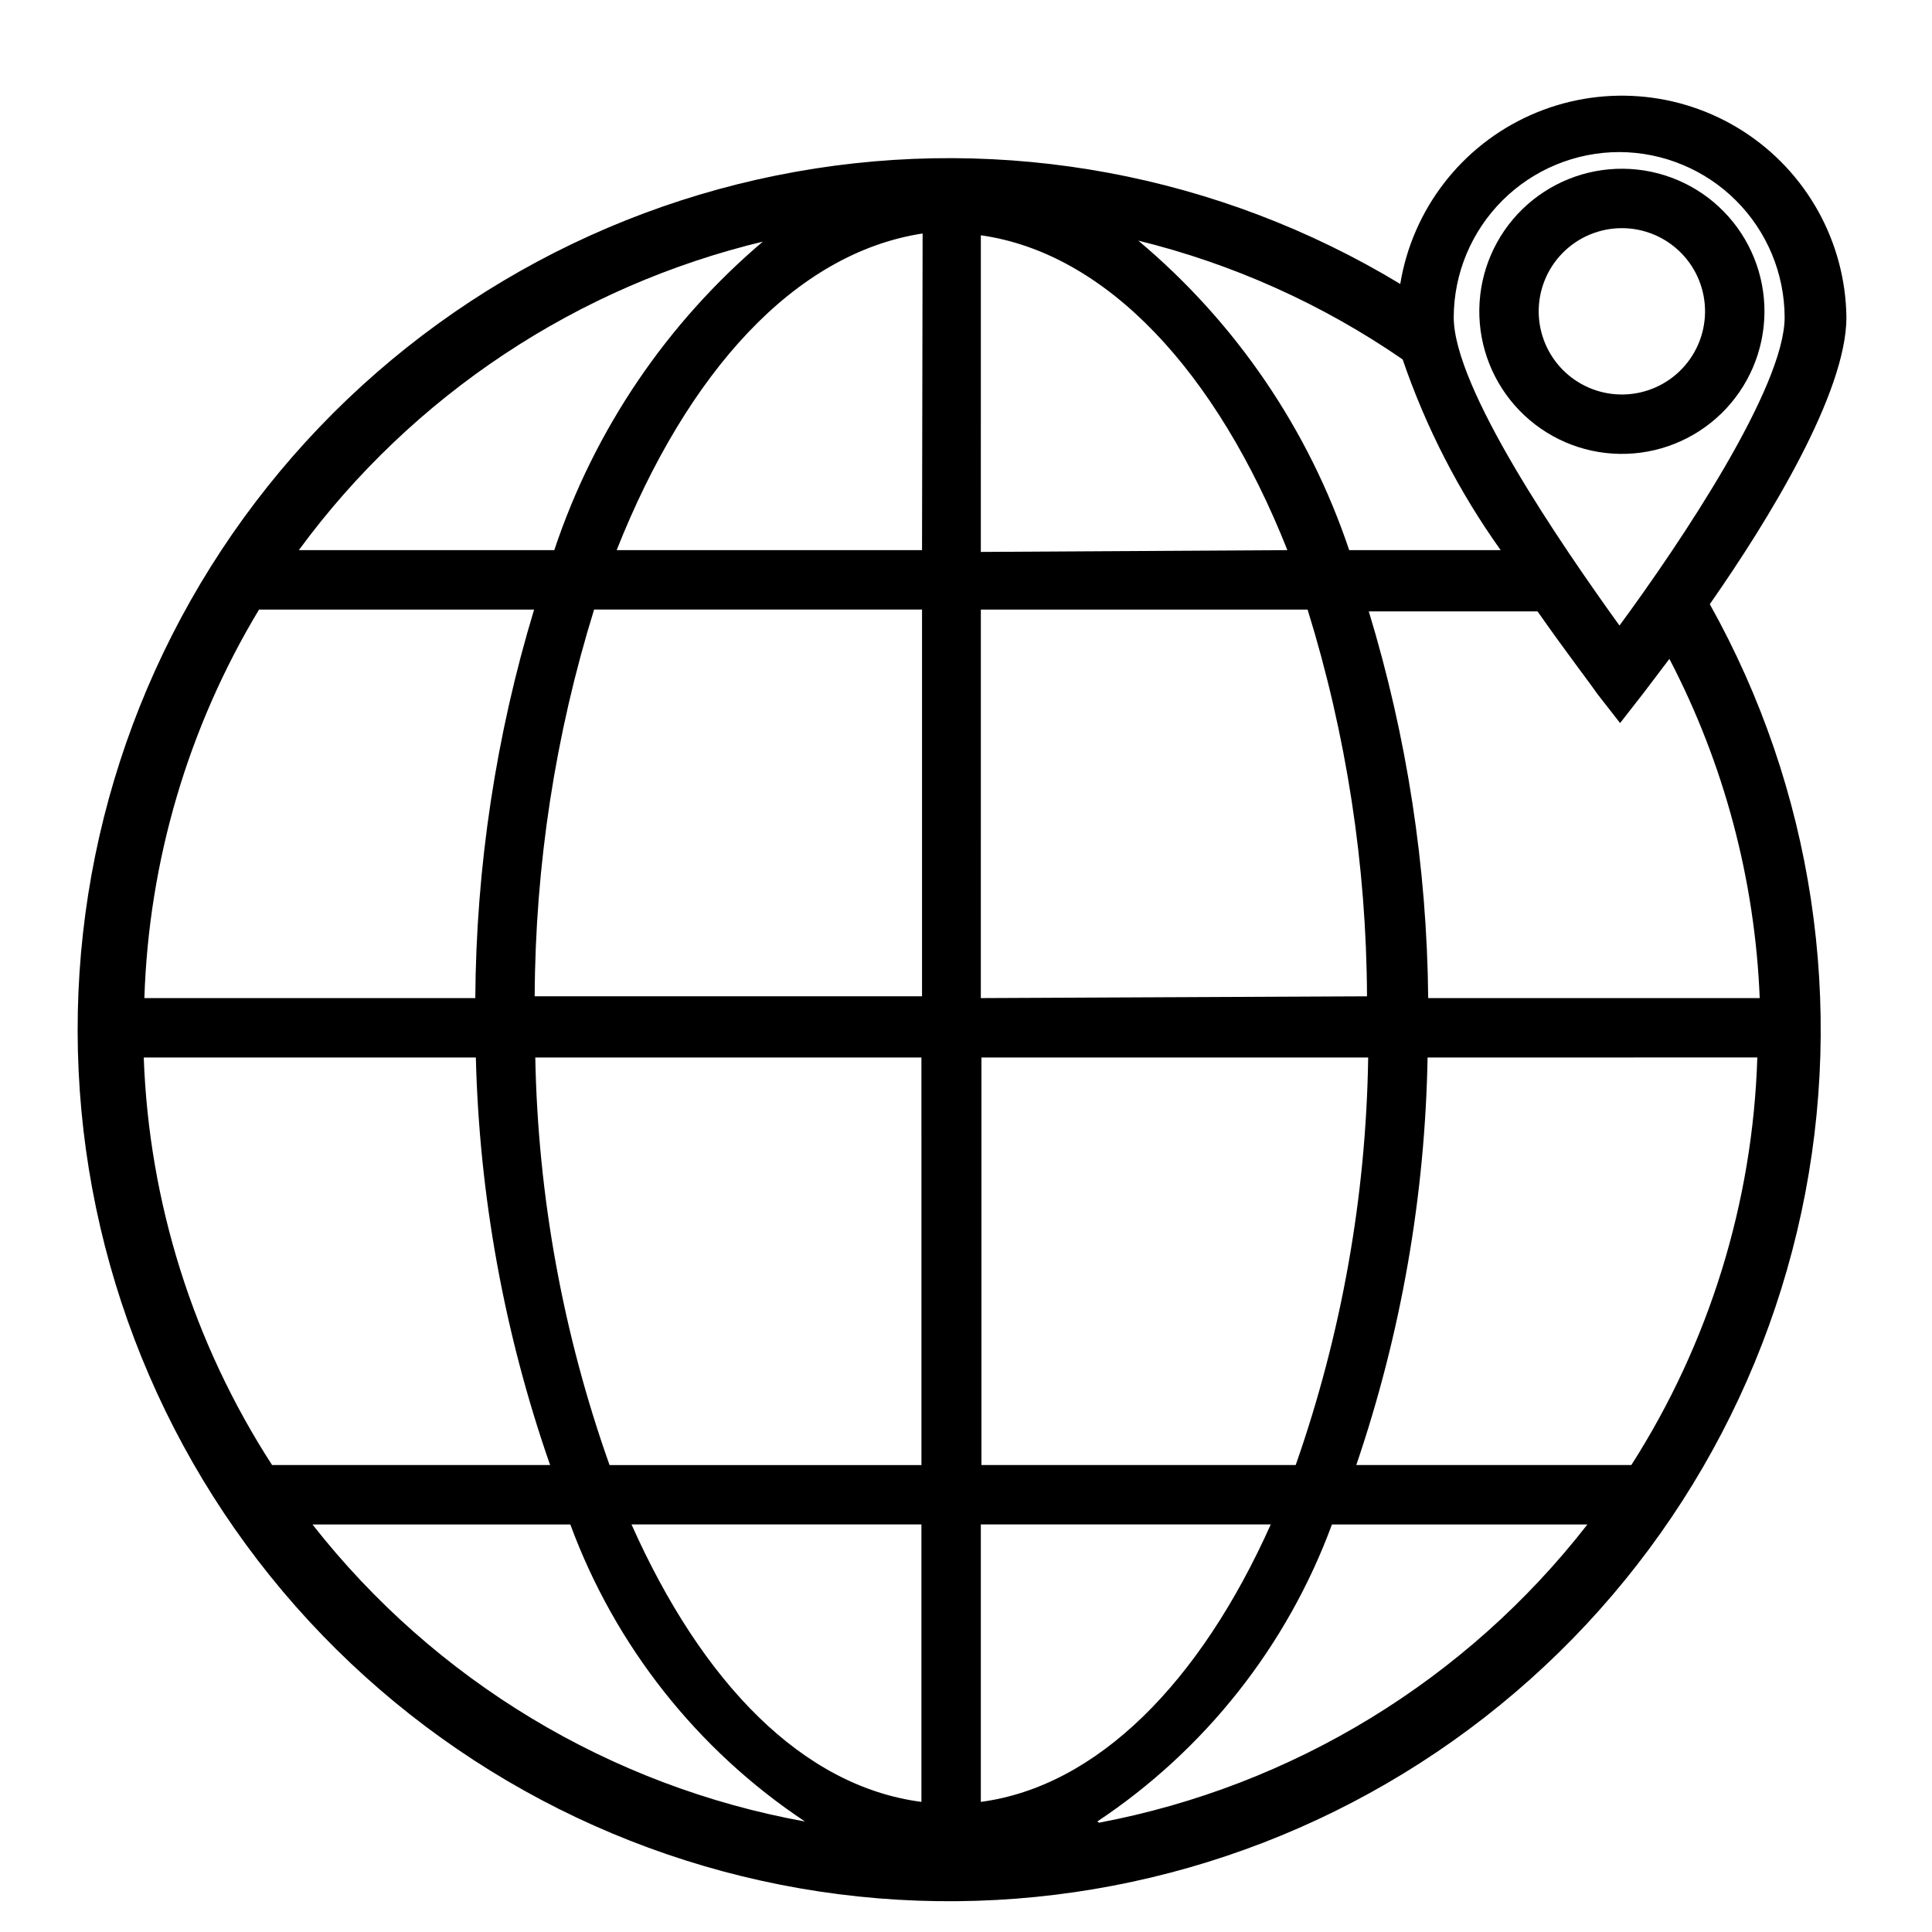 <?xml version="1.0" encoding="UTF-8"?>
<!-- The Best Svg Icon site in the world: iconSvg.co, Visit us! https://iconsvg.co -->
<svg fill="#000000" width="800px" height="800px" version="1.1" viewBox="144 144 512 512" xmlns="http://www.w3.org/2000/svg">
 <g>
  <path d="m633.32 228.07c-0.266-20.02-10.586-38.562-27.453-49.348-16.871-10.781-38.031-12.359-56.312-4.199-18.285 8.164-31.238 24.973-34.473 44.73-48-29.039-104.93-39.609-160.16-29.742-55.227 9.867-104.98 39.496-139.96 83.359-34.977 43.863-52.797 98.957-50.125 155 2.668 56.039 25.645 109.19 64.637 149.53 38.992 40.34 91.332 65.105 147.25 69.68 55.918 4.57 111.59-11.367 156.61-44.836 45.023-33.469 76.328-82.184 88.066-137.05 11.734-54.859 3.102-112.12-24.289-161.08 15.746-22.516 36.211-56.047 36.211-76.043zm-60.141-43.77c11.594 0.043 22.703 4.668 30.902 12.867 8.199 8.199 12.824 19.305 12.867 30.902 0 18.578-27.551 59.672-43.77 81.711-15.742-21.883-43.926-62.977-43.926-81.711 0.039-11.625 4.688-22.754 12.922-30.961 8.23-8.203 19.379-12.809 31.004-12.809zm36.527 239.94v0.004c-1.191 38.352-12.723 75.668-33.379 108h-72.895c11.855-34.805 18.23-71.242 18.891-108zm-122.33 108.01h-83.285v-108h102.49c-0.551 36.797-7.039 73.27-19.207 108zm-305.28-108h88.008c0.918 36.805 7.555 73.242 19.68 108h-73.68c-20.879-32.273-32.633-69.594-34.008-108zm206.25-134.46h-80.926c18.734-47.23 47.23-78.719 81.082-83.914zm0 15.742v102.49l-102.65 0.004c0.152-34.754 5.457-69.297 15.746-102.49zm-118.39 102.97h-87.695c1.16-36.355 11.621-71.805 30.387-102.96h72.895c-10.109 33.395-15.355 68.074-15.586 102.96zm15.742 15.742h102.49l0.004 108.01h-82.656c-12.332-34.707-18.977-71.18-19.68-108zm102.49 123.75v73.523c-31.488-4.094-58.094-31.488-76.832-73.523zm15.742 0h76.832c-18.734 41.879-45.973 69.43-76.832 73.523zm0-139.49 0.004-102.96h86.594c10.285 33.195 15.594 67.738 15.742 102.49zm0-118.24 0.004-83.914c33.379 4.723 62.504 36.211 81.238 83.441zm41.727-82.496c25.07 6.16 48.809 16.832 70.062 31.484 6.164 18.02 14.914 35.043 25.977 50.539h-40.148c-10.715-31.969-30.059-60.355-55.891-82.023zm-99.188 0c-25.707 21.719-44.934 50.098-55.578 82.023h-67.699c30.137-41.062 73.883-70.078 123.43-81.867zm-119.66 340.23h68.332c11.859 32.172 33.637 59.738 62.188 78.719-51.68-9.367-98.121-37.379-130.52-78.719zm207.98 78.719c28.551-18.98 50.328-46.547 62.188-78.719h67.699c-32.07 41.227-78.09 69.332-129.41 79.035zm175.55-218.21h-87.852c-0.328-34.742-5.629-69.258-15.746-102.49h44.715c7.715 11.02 14.168 19.363 15.742 21.727l6.141 7.871 6.141-7.871 6.926-9.133c14.504 27.836 22.676 58.535 23.934 89.898z"/>
  <path d="m611.6 226.81c0.082-10-3.805-19.629-10.809-26.77-7.004-7.141-16.555-11.211-26.559-11.32-10-0.113-19.641 3.75-26.801 10.734-7.16 6.984-11.258 16.523-11.398 26.523-0.137 10 3.695 19.652 10.66 26.832s16.488 11.305 26.492 11.473c10.074 0.168 19.801-3.695 27.016-10.73 7.211-7.039 11.316-16.664 11.398-26.742zm-59.828 0c-0.082-5.898 2.207-11.582 6.348-15.785 4.144-4.199 9.801-6.562 15.699-6.562 5.898 0.004 11.551 2.371 15.695 6.57 4.141 4.203 6.422 9.891 6.34 15.789-0.086 5.898-2.531 11.52-6.793 15.602-4.258 4.078-9.977 6.281-15.875 6.113-5.684-0.16-11.082-2.512-15.07-6.559-3.992-4.051-6.262-9.484-6.344-15.168z"/>
 </g>
</svg>